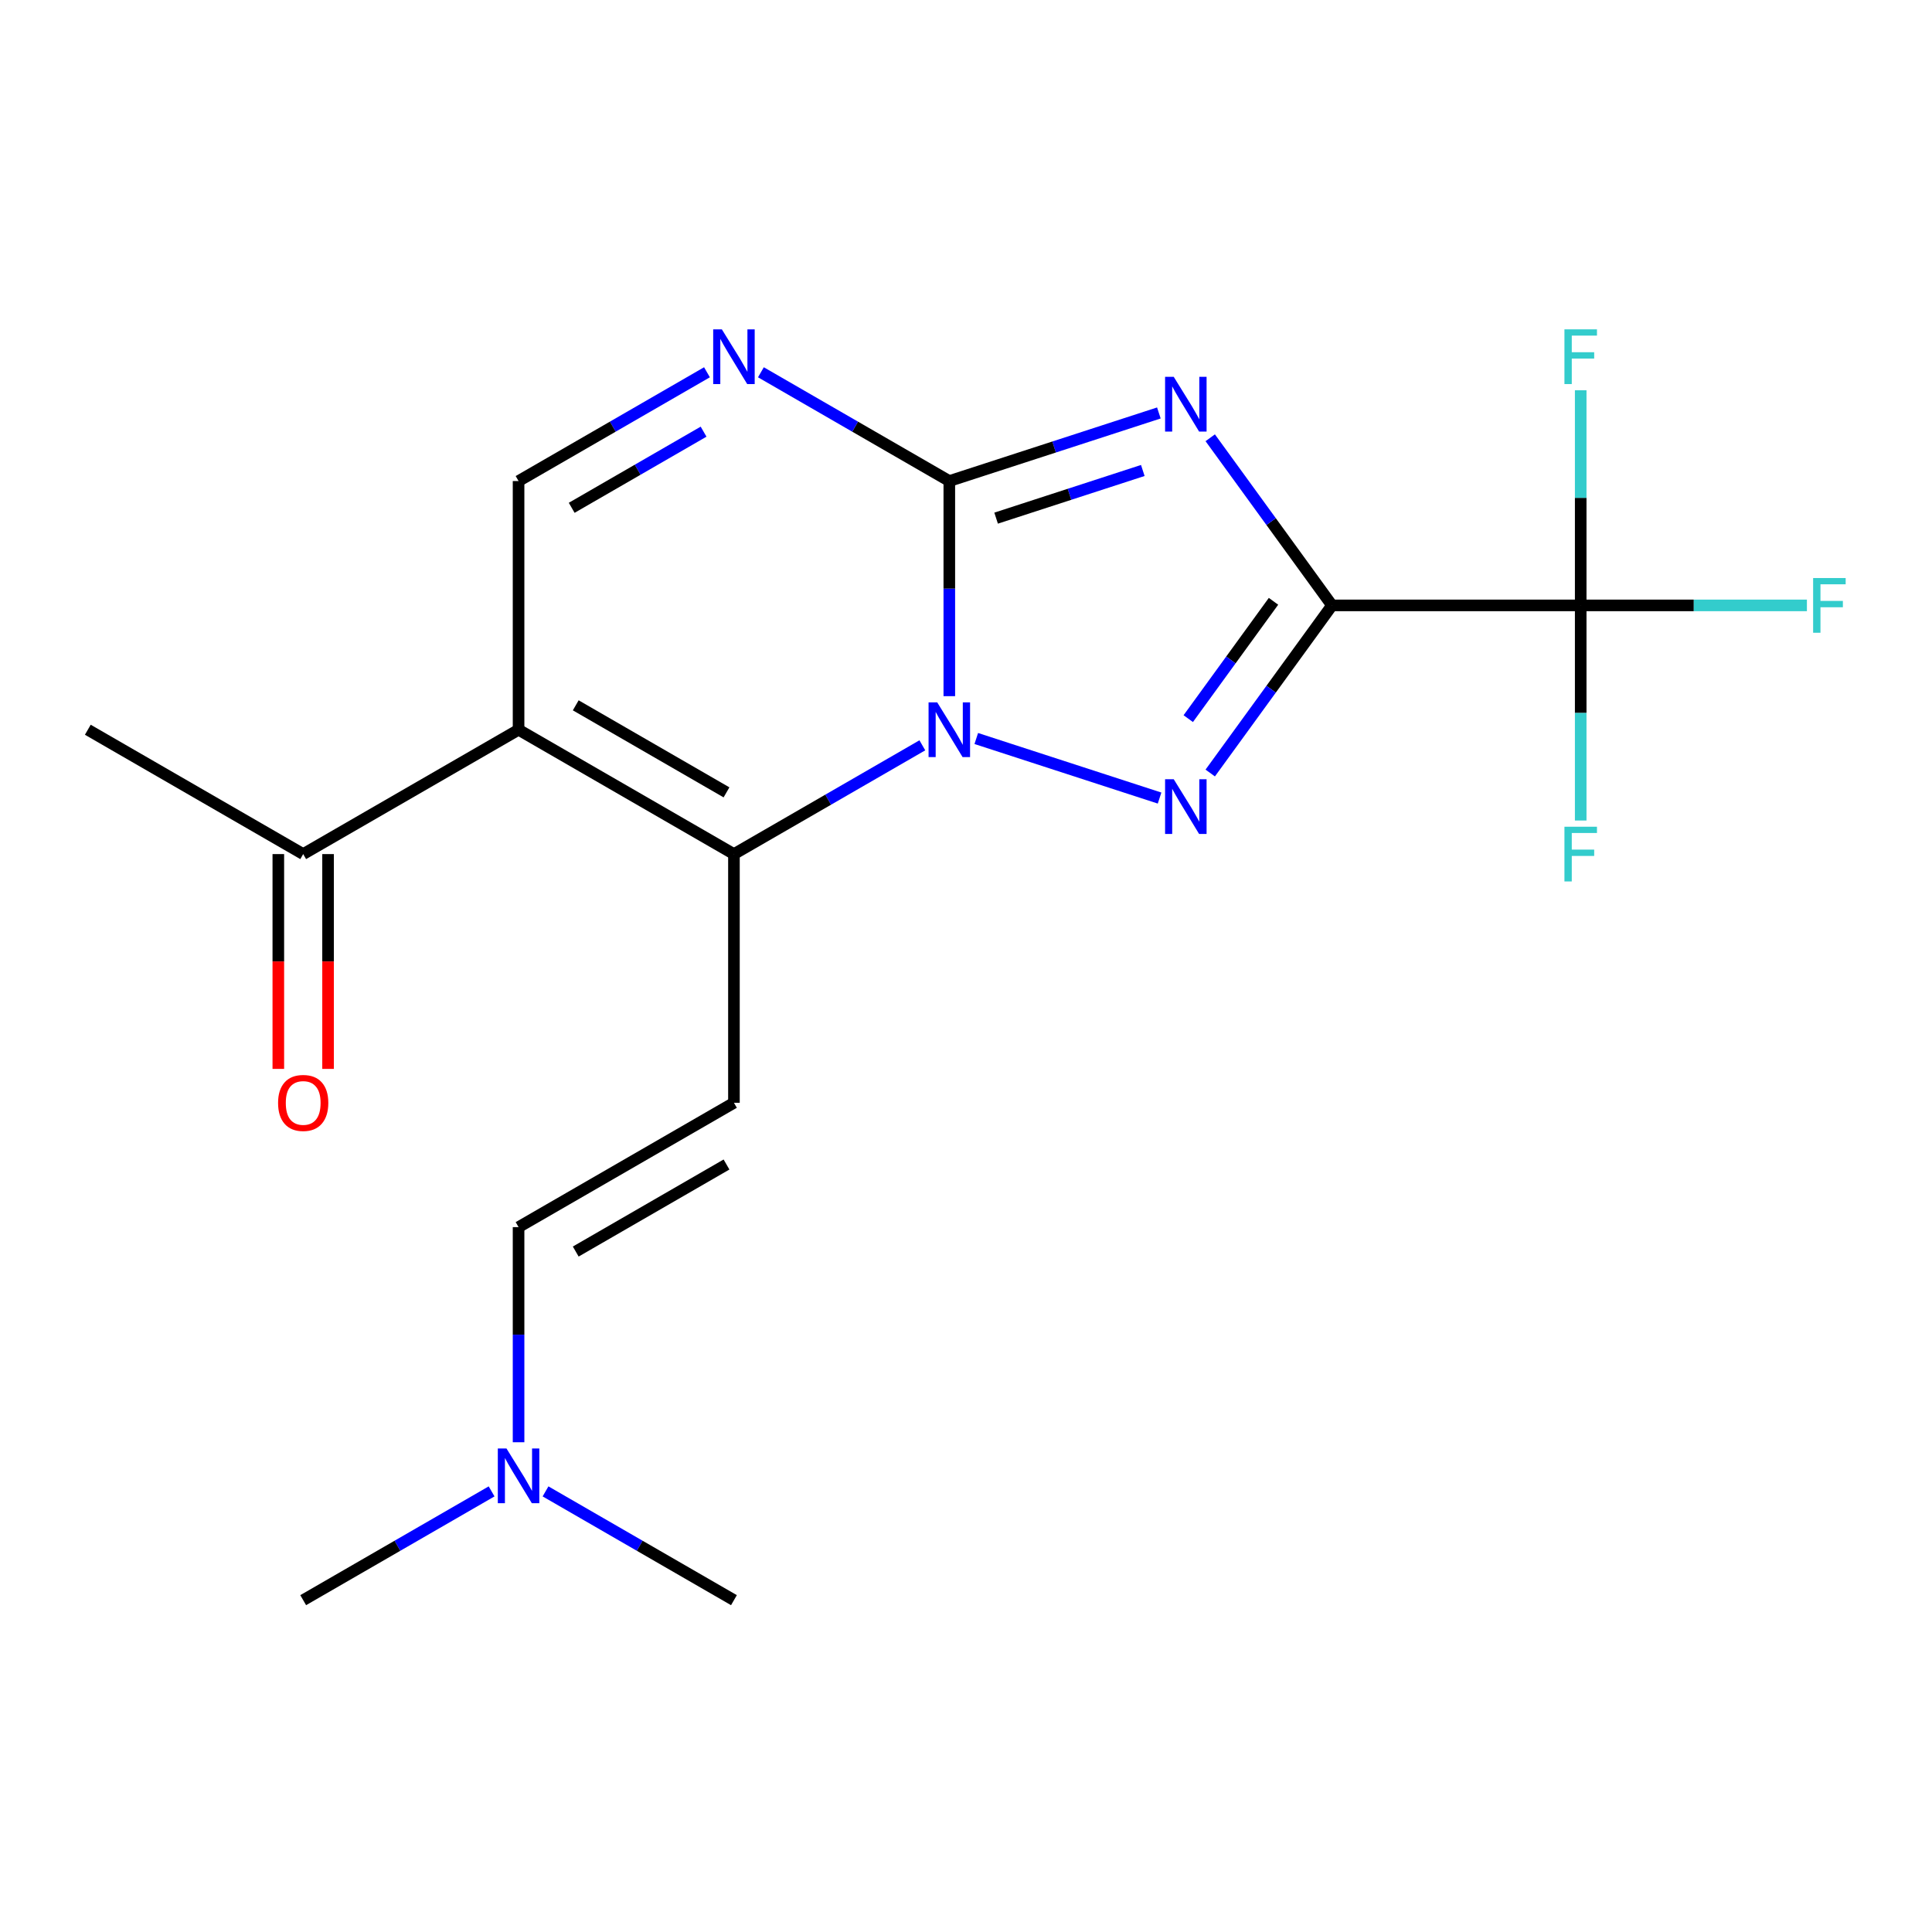 <?xml version='1.0' encoding='iso-8859-1'?>
<svg version='1.1' baseProfile='full'
              xmlns='http://www.w3.org/2000/svg'
                      xmlns:rdkit='http://www.rdkit.org/xml'
                      xmlns:xlink='http://www.w3.org/1999/xlink'
                  xml:space='preserve'
width='1000px' height='1000px' viewBox='0 0 1000 1000'>
<!-- END OF HEADER -->
<rect style='opacity:1.0;fill:#FFFFFF;stroke:none' width='1000' height='1000' x='0' y='0'> </rect>
<path class='bond-1' d='M 689.446,313.352 L 657.929,269.972' style='fill:none;fill-rule:evenodd;stroke:#000000;stroke-width:6px;stroke-linecap:butt;stroke-linejoin:miter;stroke-opacity:1' />
<path class='bond-1' d='M 657.929,269.972 L 626.411,226.591' style='fill:none;fill-rule:evenodd;stroke:#0000FF;stroke-width:6px;stroke-linecap:butt;stroke-linejoin:miter;stroke-opacity:1' />
<path class='bond-3' d='M 689.446,313.352 L 657.929,356.732' style='fill:none;fill-rule:evenodd;stroke:#000000;stroke-width:6px;stroke-linecap:butt;stroke-linejoin:miter;stroke-opacity:1' />
<path class='bond-3' d='M 657.929,356.732 L 626.411,400.113' style='fill:none;fill-rule:evenodd;stroke:#0000FF;stroke-width:6px;stroke-linecap:butt;stroke-linejoin:miter;stroke-opacity:1' />
<path class='bond-3' d='M 659.163,311.234 L 637.101,341.6' style='fill:none;fill-rule:evenodd;stroke:#000000;stroke-width:6px;stroke-linecap:butt;stroke-linejoin:miter;stroke-opacity:1' />
<path class='bond-3' d='M 637.101,341.6 L 615.039,371.966' style='fill:none;fill-rule:evenodd;stroke:#0000FF;stroke-width:6px;stroke-linecap:butt;stroke-linejoin:miter;stroke-opacity:1' />
<path class='bond-7' d='M 689.446,313.352 L 818.169,313.352' style='fill:none;fill-rule:evenodd;stroke:#000000;stroke-width:6px;stroke-linecap:butt;stroke-linejoin:miter;stroke-opacity:1' />
<path class='bond-0' d='M 505.321,382.249 L 600.194,413.075' style='fill:none;fill-rule:evenodd;stroke:#0000FF;stroke-width:6px;stroke-linecap:butt;stroke-linejoin:miter;stroke-opacity:1' />
<path class='bond-4' d='M 477.405,385.772 L 428.645,413.923' style='fill:none;fill-rule:evenodd;stroke:#0000FF;stroke-width:6px;stroke-linecap:butt;stroke-linejoin:miter;stroke-opacity:1' />
<path class='bond-4' d='M 428.645,413.923 L 379.886,442.075' style='fill:none;fill-rule:evenodd;stroke:#000000;stroke-width:6px;stroke-linecap:butt;stroke-linejoin:miter;stroke-opacity:1' />
<path class='bond-20' d='M 491.363,360.335 L 491.363,304.663' style='fill:none;fill-rule:evenodd;stroke:#0000FF;stroke-width:6px;stroke-linecap:butt;stroke-linejoin:miter;stroke-opacity:1' />
<path class='bond-20' d='M 491.363,304.663 L 491.363,248.991' style='fill:none;fill-rule:evenodd;stroke:#000000;stroke-width:6px;stroke-linecap:butt;stroke-linejoin:miter;stroke-opacity:1' />
<path class='bond-2' d='M 599.827,213.749 L 545.595,231.37' style='fill:none;fill-rule:evenodd;stroke:#0000FF;stroke-width:6px;stroke-linecap:butt;stroke-linejoin:miter;stroke-opacity:1' />
<path class='bond-2' d='M 545.595,231.37 L 491.363,248.991' style='fill:none;fill-rule:evenodd;stroke:#000000;stroke-width:6px;stroke-linecap:butt;stroke-linejoin:miter;stroke-opacity:1' />
<path class='bond-2' d='M 591.513,243.519 L 553.55,255.854' style='fill:none;fill-rule:evenodd;stroke:#0000FF;stroke-width:6px;stroke-linecap:butt;stroke-linejoin:miter;stroke-opacity:1' />
<path class='bond-2' d='M 553.55,255.854 L 515.588,268.189' style='fill:none;fill-rule:evenodd;stroke:#000000;stroke-width:6px;stroke-linecap:butt;stroke-linejoin:miter;stroke-opacity:1' />
<path class='bond-6' d='M 491.363,248.991 L 442.603,220.839' style='fill:none;fill-rule:evenodd;stroke:#000000;stroke-width:6px;stroke-linecap:butt;stroke-linejoin:miter;stroke-opacity:1' />
<path class='bond-6' d='M 442.603,220.839 L 393.844,192.688' style='fill:none;fill-rule:evenodd;stroke:#0000FF;stroke-width:6px;stroke-linecap:butt;stroke-linejoin:miter;stroke-opacity:1' />
<path class='bond-5' d='M 379.886,442.075 L 268.409,377.713' style='fill:none;fill-rule:evenodd;stroke:#000000;stroke-width:6px;stroke-linecap:butt;stroke-linejoin:miter;stroke-opacity:1' />
<path class='bond-5' d='M 376.036,410.125 L 298.002,365.072' style='fill:none;fill-rule:evenodd;stroke:#000000;stroke-width:6px;stroke-linecap:butt;stroke-linejoin:miter;stroke-opacity:1' />
<path class='bond-8' d='M 379.886,442.075 L 379.886,570.797' style='fill:none;fill-rule:evenodd;stroke:#000000;stroke-width:6px;stroke-linecap:butt;stroke-linejoin:miter;stroke-opacity:1' />
<path class='bond-10' d='M 268.409,377.713 L 156.932,442.075' style='fill:none;fill-rule:evenodd;stroke:#000000;stroke-width:6px;stroke-linecap:butt;stroke-linejoin:miter;stroke-opacity:1' />
<path class='bond-21' d='M 268.409,377.713 L 268.409,248.991' style='fill:none;fill-rule:evenodd;stroke:#000000;stroke-width:6px;stroke-linecap:butt;stroke-linejoin:miter;stroke-opacity:1' />
<path class='bond-9' d='M 365.928,192.688 L 317.168,220.839' style='fill:none;fill-rule:evenodd;stroke:#0000FF;stroke-width:6px;stroke-linecap:butt;stroke-linejoin:miter;stroke-opacity:1' />
<path class='bond-9' d='M 317.168,220.839 L 268.409,248.991' style='fill:none;fill-rule:evenodd;stroke:#000000;stroke-width:6px;stroke-linecap:butt;stroke-linejoin:miter;stroke-opacity:1' />
<path class='bond-9' d='M 364.172,223.429 L 330.04,243.135' style='fill:none;fill-rule:evenodd;stroke:#0000FF;stroke-width:6px;stroke-linecap:butt;stroke-linejoin:miter;stroke-opacity:1' />
<path class='bond-9' d='M 330.04,243.135 L 295.909,262.841' style='fill:none;fill-rule:evenodd;stroke:#000000;stroke-width:6px;stroke-linecap:butt;stroke-linejoin:miter;stroke-opacity:1' />
<path class='bond-13' d='M 818.169,313.352 L 876.711,313.352' style='fill:none;fill-rule:evenodd;stroke:#000000;stroke-width:6px;stroke-linecap:butt;stroke-linejoin:miter;stroke-opacity:1' />
<path class='bond-13' d='M 876.711,313.352 L 935.253,313.352' style='fill:none;fill-rule:evenodd;stroke:#33CCCC;stroke-width:6px;stroke-linecap:butt;stroke-linejoin:miter;stroke-opacity:1' />
<path class='bond-14' d='M 818.169,313.352 L 818.169,369.024' style='fill:none;fill-rule:evenodd;stroke:#000000;stroke-width:6px;stroke-linecap:butt;stroke-linejoin:miter;stroke-opacity:1' />
<path class='bond-14' d='M 818.169,369.024 L 818.169,424.697' style='fill:none;fill-rule:evenodd;stroke:#33CCCC;stroke-width:6px;stroke-linecap:butt;stroke-linejoin:miter;stroke-opacity:1' />
<path class='bond-15' d='M 818.169,313.352 L 818.169,257.68' style='fill:none;fill-rule:evenodd;stroke:#000000;stroke-width:6px;stroke-linecap:butt;stroke-linejoin:miter;stroke-opacity:1' />
<path class='bond-15' d='M 818.169,257.68 L 818.169,202.008' style='fill:none;fill-rule:evenodd;stroke:#33CCCC;stroke-width:6px;stroke-linecap:butt;stroke-linejoin:miter;stroke-opacity:1' />
<path class='bond-11' d='M 379.886,570.797 L 268.409,635.158' style='fill:none;fill-rule:evenodd;stroke:#000000;stroke-width:6px;stroke-linecap:butt;stroke-linejoin:miter;stroke-opacity:1' />
<path class='bond-11' d='M 376.036,602.747 L 298.002,647.8' style='fill:none;fill-rule:evenodd;stroke:#000000;stroke-width:6px;stroke-linecap:butt;stroke-linejoin:miter;stroke-opacity:1' />
<path class='bond-12' d='M 144.059,442.075 L 144.059,497.667' style='fill:none;fill-rule:evenodd;stroke:#000000;stroke-width:6px;stroke-linecap:butt;stroke-linejoin:miter;stroke-opacity:1' />
<path class='bond-12' d='M 144.059,497.667 L 144.059,553.259' style='fill:none;fill-rule:evenodd;stroke:#FF0000;stroke-width:6px;stroke-linecap:butt;stroke-linejoin:miter;stroke-opacity:1' />
<path class='bond-12' d='M 169.804,442.075 L 169.804,497.667' style='fill:none;fill-rule:evenodd;stroke:#000000;stroke-width:6px;stroke-linecap:butt;stroke-linejoin:miter;stroke-opacity:1' />
<path class='bond-12' d='M 169.804,497.667 L 169.804,553.259' style='fill:none;fill-rule:evenodd;stroke:#FF0000;stroke-width:6px;stroke-linecap:butt;stroke-linejoin:miter;stroke-opacity:1' />
<path class='bond-17' d='M 156.932,442.075 L 45.455,377.713' style='fill:none;fill-rule:evenodd;stroke:#000000;stroke-width:6px;stroke-linecap:butt;stroke-linejoin:miter;stroke-opacity:1' />
<path class='bond-16' d='M 268.409,635.158 L 268.409,690.831' style='fill:none;fill-rule:evenodd;stroke:#000000;stroke-width:6px;stroke-linecap:butt;stroke-linejoin:miter;stroke-opacity:1' />
<path class='bond-16' d='M 268.409,690.831 L 268.409,746.503' style='fill:none;fill-rule:evenodd;stroke:#0000FF;stroke-width:6px;stroke-linecap:butt;stroke-linejoin:miter;stroke-opacity:1' />
<path class='bond-18' d='M 254.451,771.94 L 205.691,800.091' style='fill:none;fill-rule:evenodd;stroke:#0000FF;stroke-width:6px;stroke-linecap:butt;stroke-linejoin:miter;stroke-opacity:1' />
<path class='bond-18' d='M 205.691,800.091 L 156.932,828.242' style='fill:none;fill-rule:evenodd;stroke:#000000;stroke-width:6px;stroke-linecap:butt;stroke-linejoin:miter;stroke-opacity:1' />
<path class='bond-19' d='M 282.367,771.94 L 331.126,800.091' style='fill:none;fill-rule:evenodd;stroke:#0000FF;stroke-width:6px;stroke-linecap:butt;stroke-linejoin:miter;stroke-opacity:1' />
<path class='bond-19' d='M 331.126,800.091 L 379.886,828.242' style='fill:none;fill-rule:evenodd;stroke:#000000;stroke-width:6px;stroke-linecap:butt;stroke-linejoin:miter;stroke-opacity:1' />
<path  class='atom-1' d='M 485.103 363.553
L 494.383 378.553
Q 495.303 380.033, 496.783 382.713
Q 498.263 385.393, 498.343 385.553
L 498.343 363.553
L 502.103 363.553
L 502.103 391.873
L 498.223 391.873
L 488.263 375.473
Q 487.103 373.553, 485.863 371.353
Q 484.663 369.153, 484.303 368.473
L 484.303 391.873
L 480.623 391.873
L 480.623 363.553
L 485.103 363.553
' fill='#0000FF'/>
<path  class='atom-2' d='M 607.525 195.053
L 616.805 210.053
Q 617.725 211.533, 619.205 214.213
Q 620.685 216.893, 620.765 217.053
L 620.765 195.053
L 624.525 195.053
L 624.525 223.373
L 620.645 223.373
L 610.685 206.973
Q 609.525 205.053, 608.285 202.853
Q 607.085 200.653, 606.725 199.973
L 606.725 223.373
L 603.045 223.373
L 603.045 195.053
L 607.525 195.053
' fill='#0000FF'/>
<path  class='atom-4' d='M 607.525 403.331
L 616.805 418.331
Q 617.725 419.811, 619.205 422.491
Q 620.685 425.171, 620.765 425.331
L 620.765 403.331
L 624.525 403.331
L 624.525 431.651
L 620.645 431.651
L 610.685 415.251
Q 609.525 413.331, 608.285 411.131
Q 607.085 408.931, 606.725 408.251
L 606.725 431.651
L 603.045 431.651
L 603.045 403.331
L 607.525 403.331
' fill='#0000FF'/>
<path  class='atom-7' d='M 373.626 170.469
L 382.906 185.469
Q 383.826 186.949, 385.306 189.629
Q 386.786 192.309, 386.866 192.469
L 386.866 170.469
L 390.626 170.469
L 390.626 198.789
L 386.746 198.789
L 376.786 182.389
Q 375.626 180.469, 374.386 178.269
Q 373.186 176.069, 372.826 175.389
L 372.826 198.789
L 369.146 198.789
L 369.146 170.469
L 373.626 170.469
' fill='#0000FF'/>
<path  class='atom-13' d='M 143.932 570.877
Q 143.932 564.077, 147.292 560.277
Q 150.652 556.477, 156.932 556.477
Q 163.212 556.477, 166.572 560.277
Q 169.932 564.077, 169.932 570.877
Q 169.932 577.757, 166.532 581.677
Q 163.132 585.557, 156.932 585.557
Q 150.692 585.557, 147.292 581.677
Q 143.932 577.797, 143.932 570.877
M 156.932 582.357
Q 161.252 582.357, 163.572 579.477
Q 165.932 576.557, 165.932 570.877
Q 165.932 565.317, 163.572 562.517
Q 161.252 559.677, 156.932 559.677
Q 152.612 559.677, 150.252 562.477
Q 147.932 565.277, 147.932 570.877
Q 147.932 576.597, 150.252 579.477
Q 152.612 582.357, 156.932 582.357
' fill='#FF0000'/>
<path  class='atom-14' d='M 938.471 299.192
L 955.311 299.192
L 955.311 302.432
L 942.271 302.432
L 942.271 311.032
L 953.871 311.032
L 953.871 314.312
L 942.271 314.312
L 942.271 327.512
L 938.471 327.512
L 938.471 299.192
' fill='#33CCCC'/>
<path  class='atom-15' d='M 809.749 427.915
L 826.589 427.915
L 826.589 431.155
L 813.549 431.155
L 813.549 439.755
L 825.149 439.755
L 825.149 443.035
L 813.549 443.035
L 813.549 456.235
L 809.749 456.235
L 809.749 427.915
' fill='#33CCCC'/>
<path  class='atom-16' d='M 809.749 170.469
L 826.589 170.469
L 826.589 173.709
L 813.549 173.709
L 813.549 182.309
L 825.149 182.309
L 825.149 185.589
L 813.549 185.589
L 813.549 198.789
L 809.749 198.789
L 809.749 170.469
' fill='#33CCCC'/>
<path  class='atom-17' d='M 262.149 749.721
L 271.429 764.721
Q 272.349 766.201, 273.829 768.881
Q 275.309 771.561, 275.389 771.721
L 275.389 749.721
L 279.149 749.721
L 279.149 778.041
L 275.269 778.041
L 265.309 761.641
Q 264.149 759.721, 262.909 757.521
Q 261.709 755.321, 261.349 754.641
L 261.349 778.041
L 257.669 778.041
L 257.669 749.721
L 262.149 749.721
' fill='#0000FF'/>
</svg>
